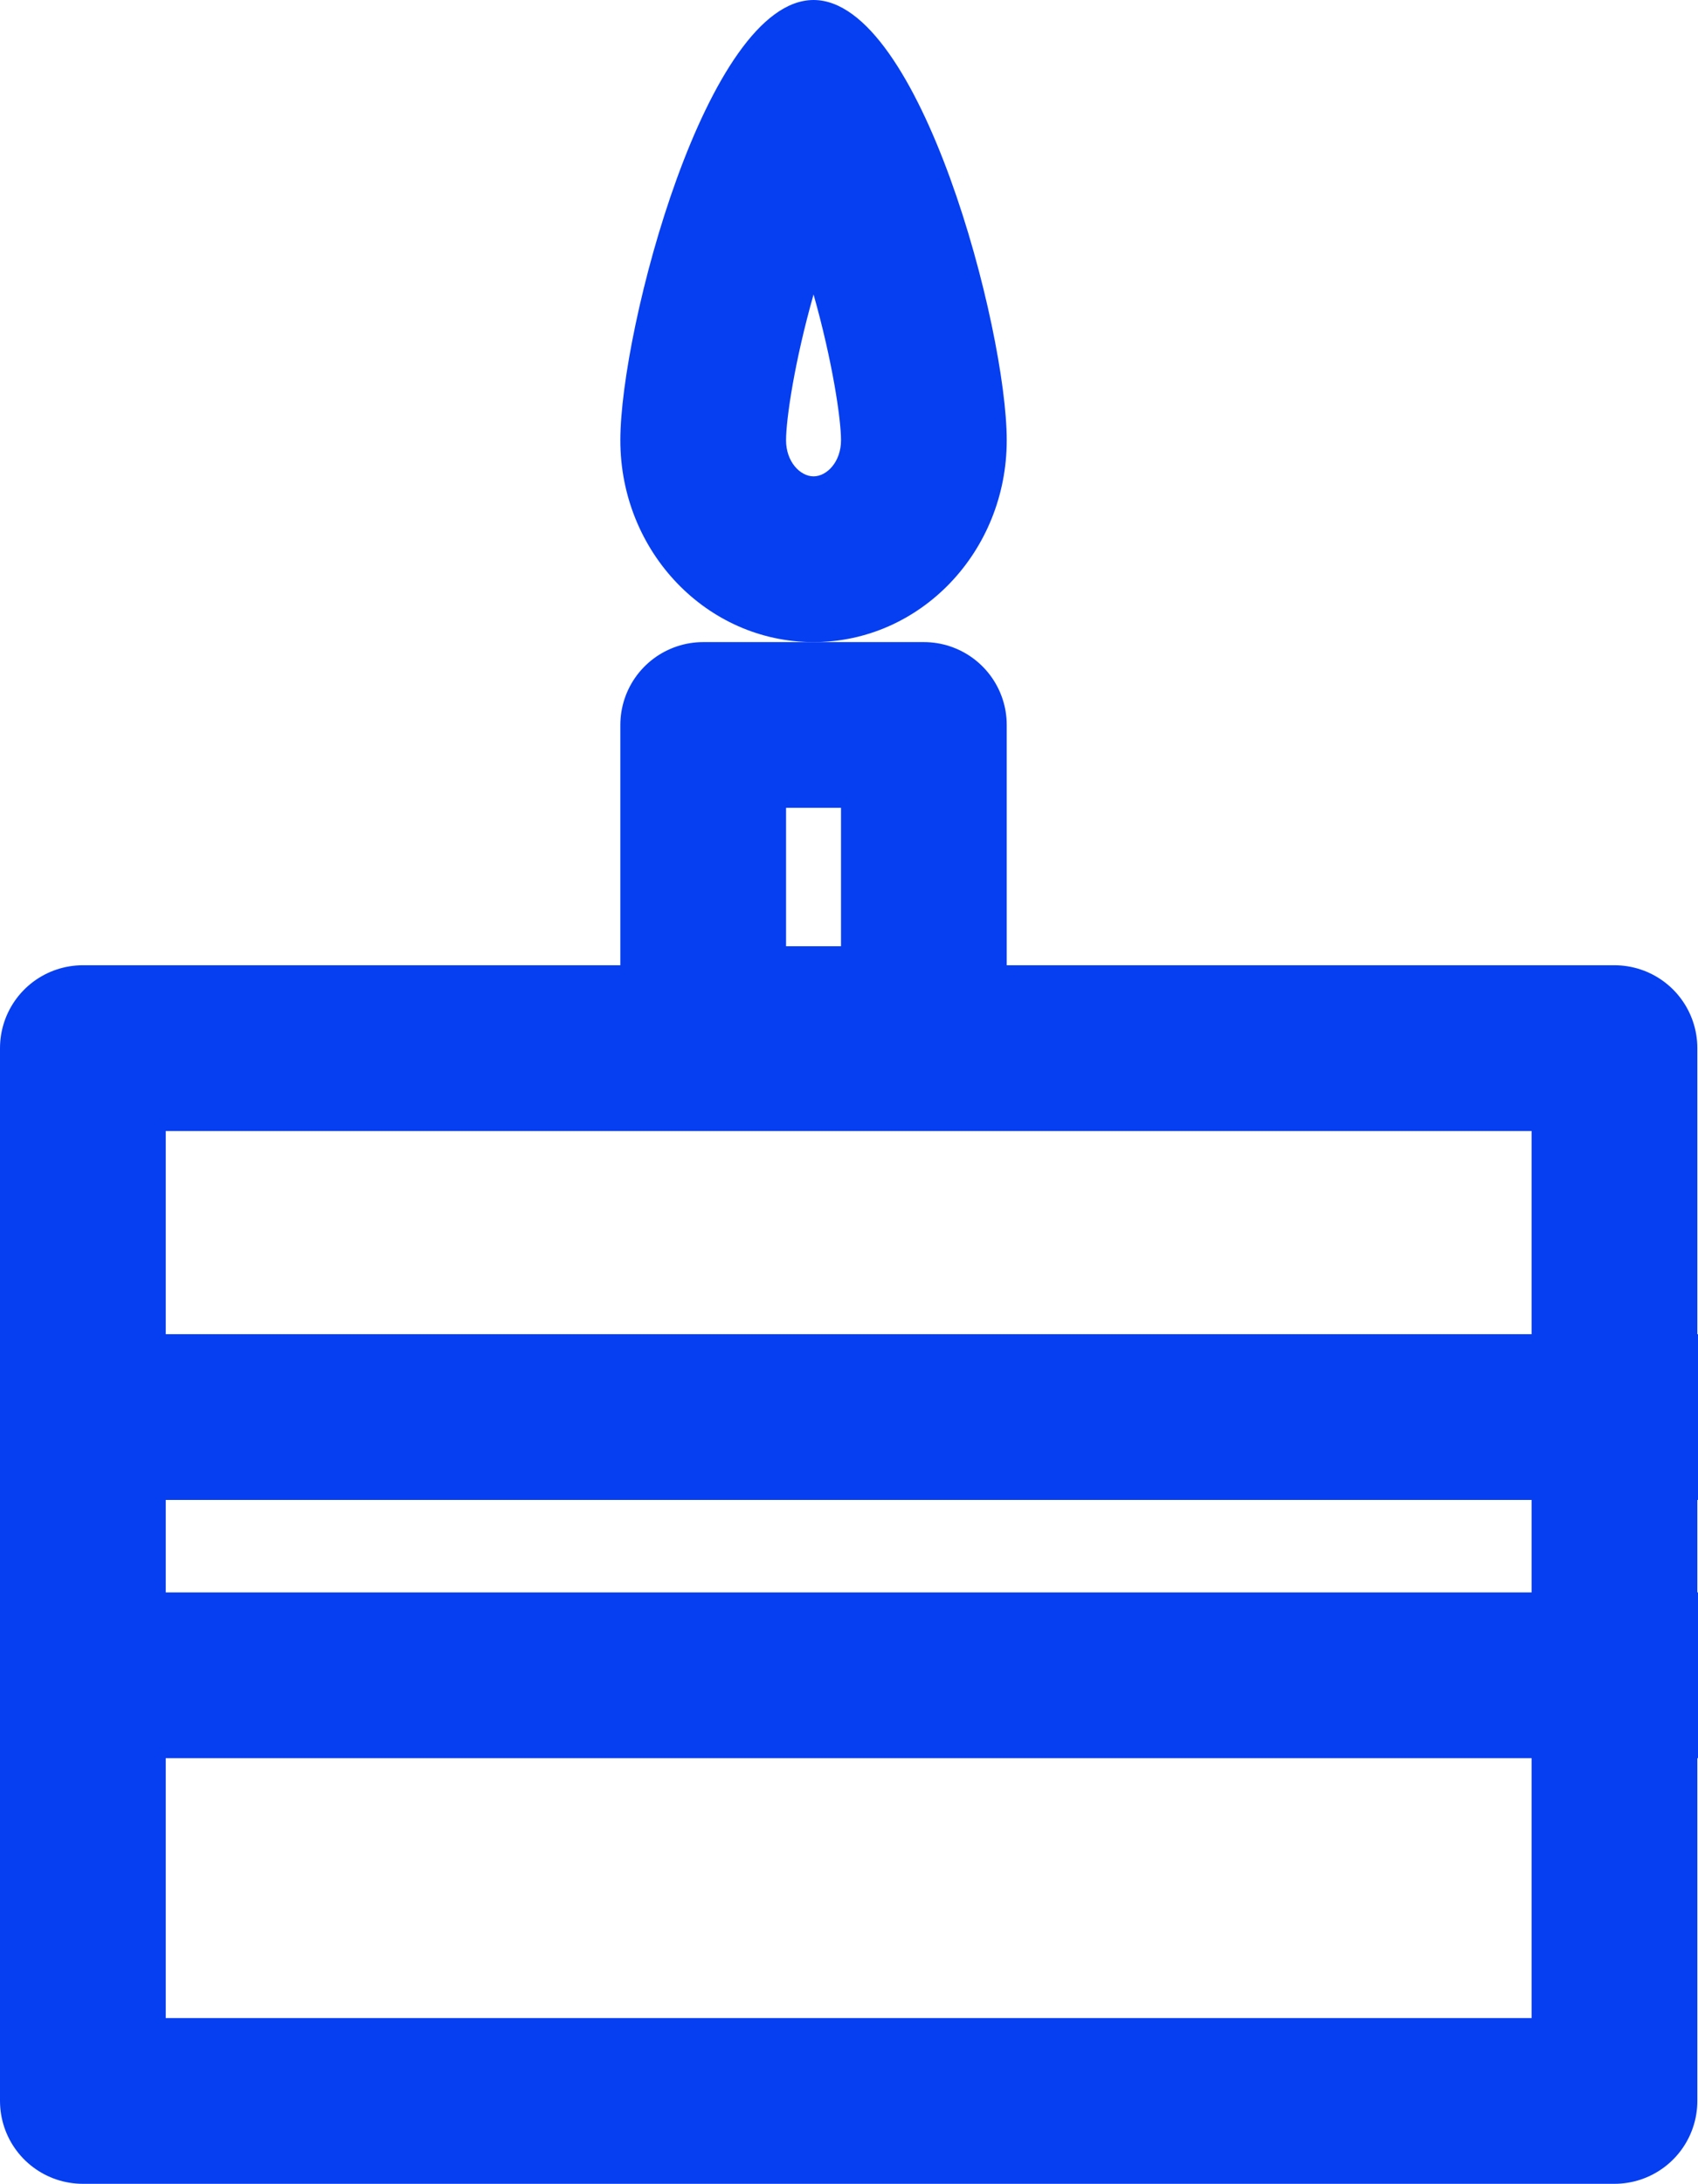<svg xmlns="http://www.w3.org/2000/svg" width="30.739" height="39.526" viewBox="0 0 30.739 39.526">
  <g id="icon-birthday-color" transform="translate(-2.004 -2)">
    <g id="Rectangle_18" data-name="Rectangle 18" transform="translate(2.004 19.471)" fill="none" stroke="#063ff1" stroke-linecap="round" stroke-linejoin="round" stroke-width="3">
      <rect width="30.727" height="22.056" stroke="none"/>
      <rect x="1.5" y="1.5" width="27.727" height="19.056" fill="none"/>
    </g>
    <line id="Ligne_6" data-name="Ligne 6" x2="30.209" transform="translate(2.534 27.649)" fill="none" stroke="#063ff1" stroke-width="3"/>
    <line id="Ligne_7" data-name="Ligne 7" x2="30.209" transform="translate(2.534 32.323)" fill="none" stroke="#063ff1" stroke-width="3"/>
    <g id="Rectangle_19" data-name="Rectangle 19" transform="translate(13.234 13.622)" fill="none" stroke="#063ff1" stroke-linecap="round" stroke-linejoin="round" stroke-width="3">
      <rect width="6.995" height="8.505" stroke="none"/>
      <rect x="1.5" y="1.5" width="3.995" height="5.505" fill="none"/>
    </g>
    <g id="Tracé_50" data-name="Tracé 50" transform="translate(13.234 8.5)" fill="none">
      <path d="M3.5-6.5C5.429-6.5,7-.548,7,1.469A3.578,3.578,0,0,1,3.5,5.122,3.578,3.578,0,0,1,0,1.469C0-.548,1.566-6.5,3.5-6.5Z" stroke="none"/>
      <path d="M 3.498 -1.17 C 3.155 0.037 3 1.084 3 1.469 C 3 1.86 3.257 2.122 3.498 2.122 C 3.738 2.122 3.995 1.86 3.995 1.469 C 3.995 1.084 3.84 0.037 3.498 -1.17 M 3.498 -6.5 C 5.429 -6.5 6.995 -0.548 6.995 1.469 C 6.995 3.487 5.429 5.122 3.498 5.122 C 1.566 5.122 -4.291534423828125e-06 3.487 -4.291534423828125e-06 1.469 C -4.291534423828125e-06 -0.548 1.566 -6.5 3.498 -6.5 Z" stroke="none" fill="#063ff1"/>
    </g>
  </g>
</svg>
